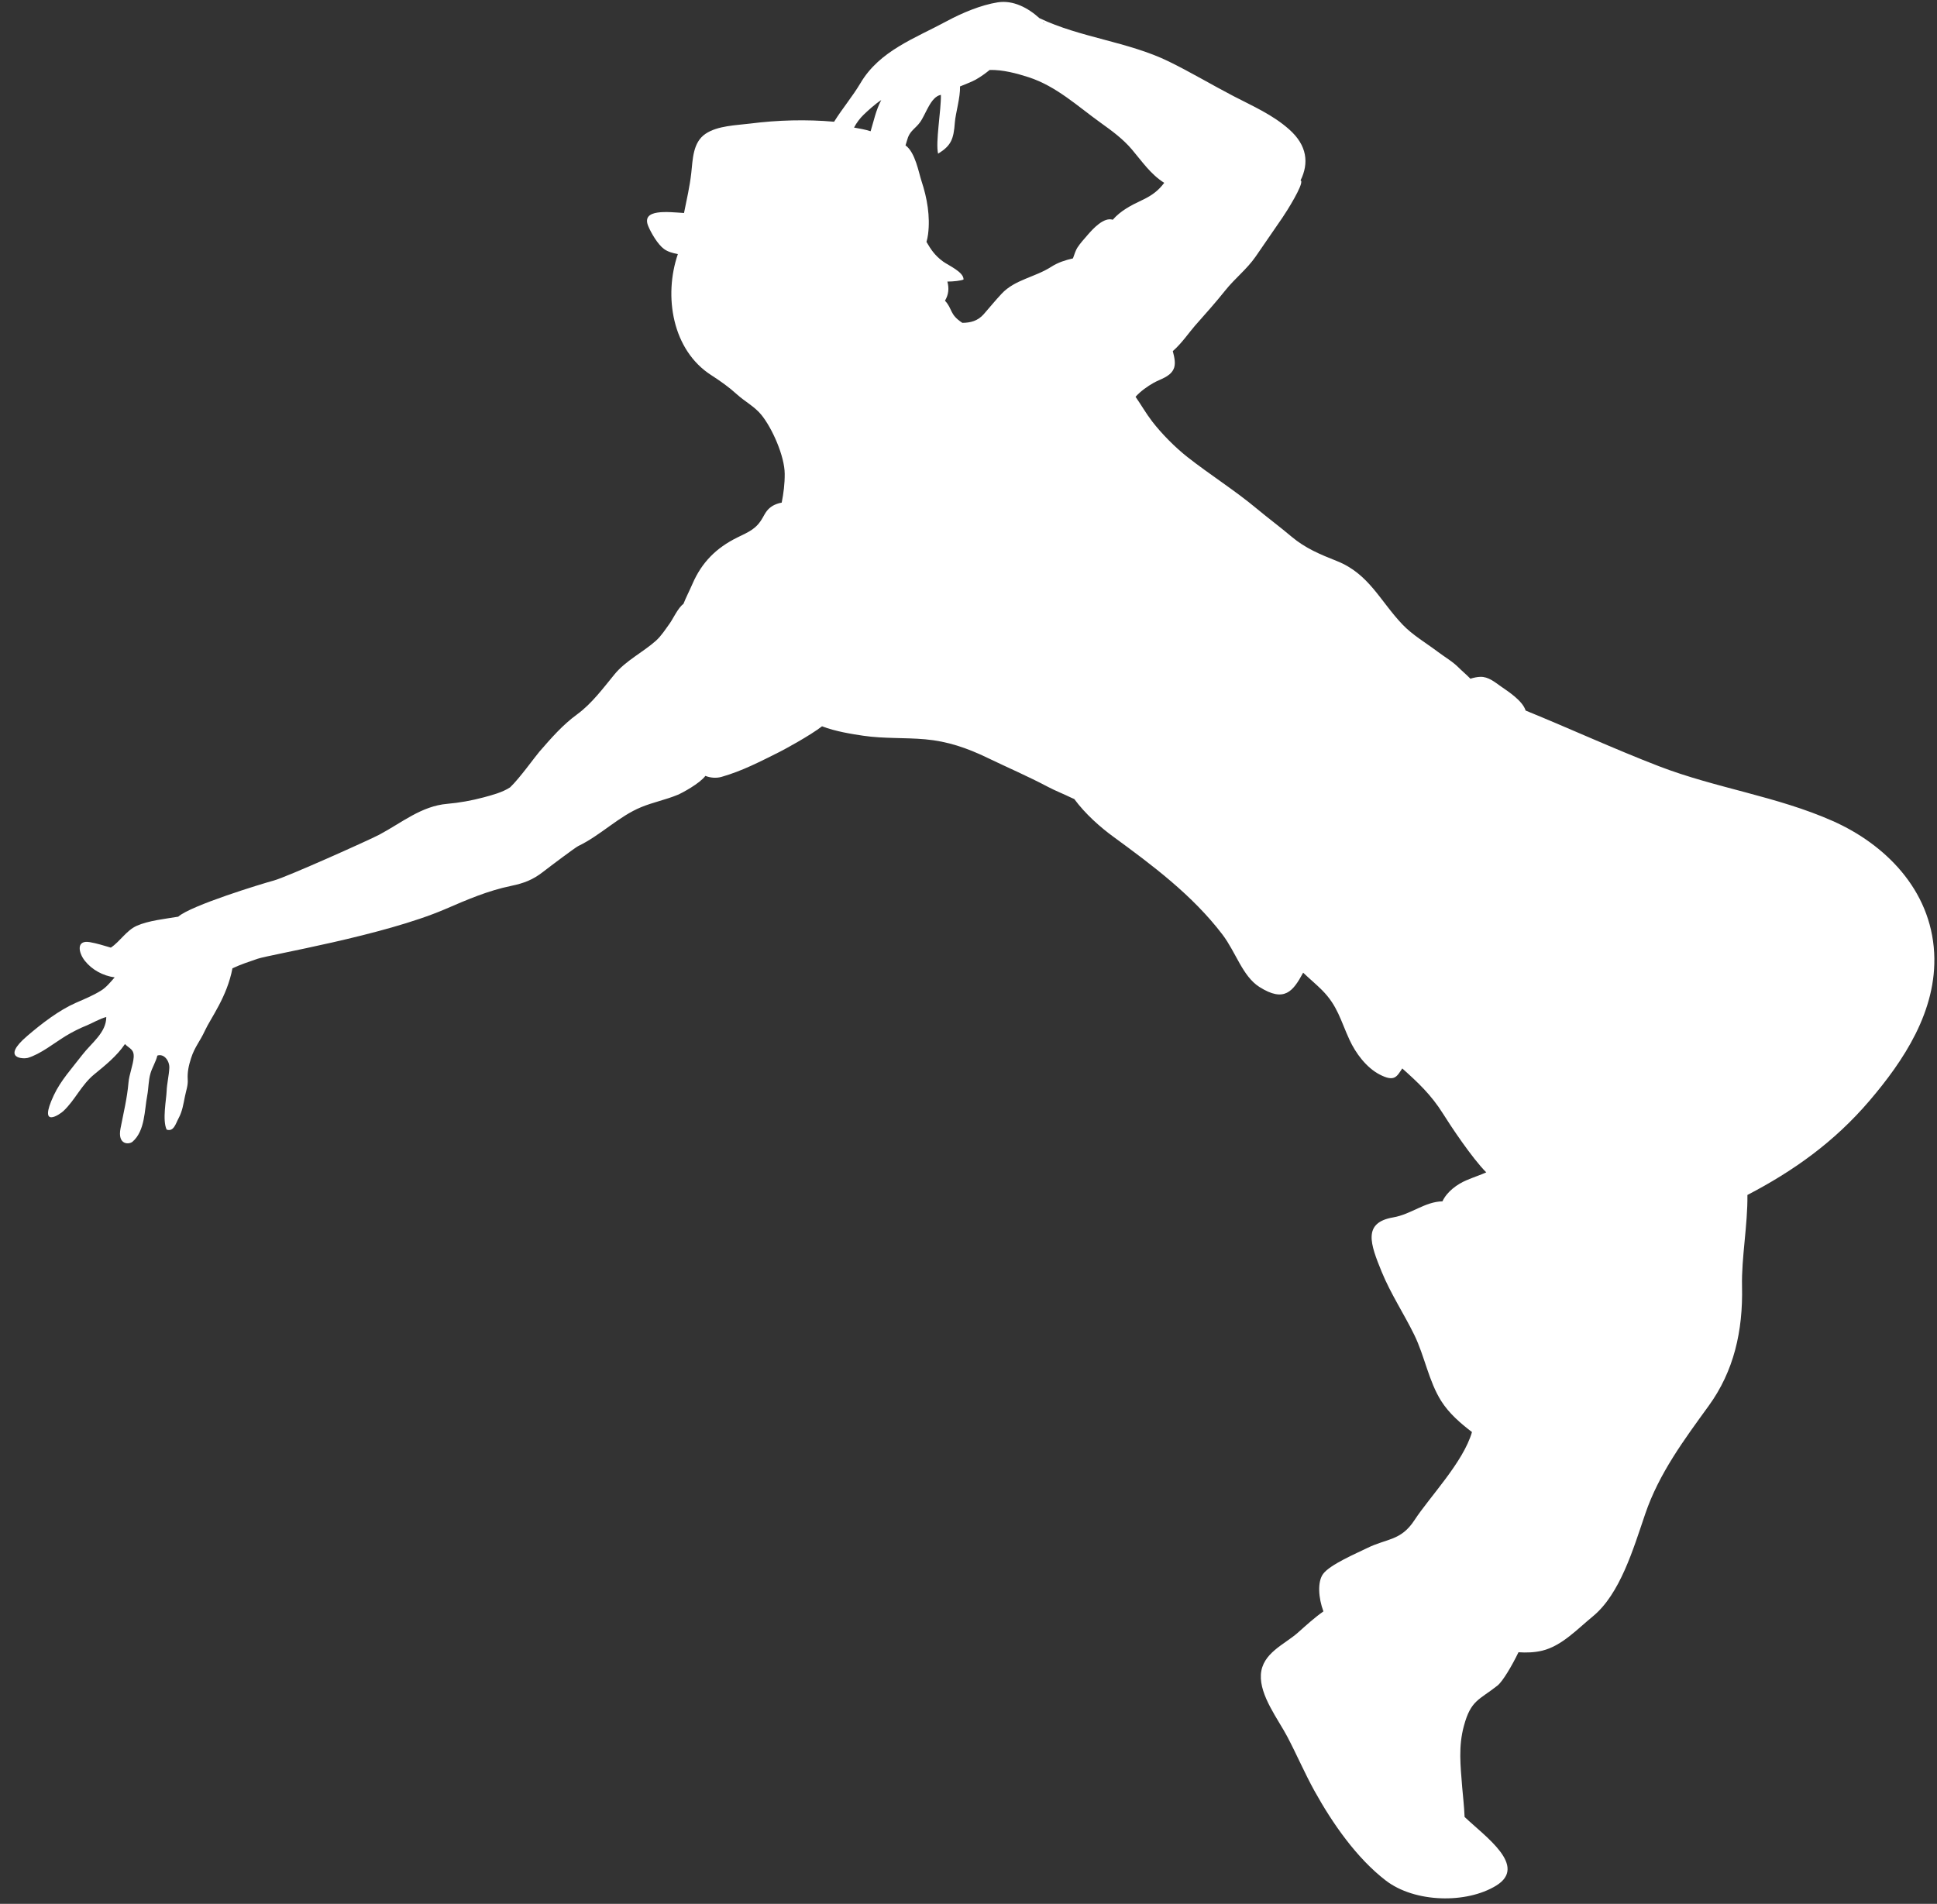 <?xml version="1.0" encoding="UTF-8" standalone="no"?><svg xmlns="http://www.w3.org/2000/svg" xmlns:xlink="http://www.w3.org/1999/xlink" fill="#ffffff" height="442.9" preserveAspectRatio="xMidYMid meet" version="1" viewBox="53.7 258.9 450.5 442.9" width="450.5" zoomAndPan="magnify"><rect x="53.7" y="258.9" width="450.5" height="442.9" fill="#333333" stroke="none"/><g id="change1_1"><path d="M60.145,505.007c3.021-0.899,6.146-3.462,8.854-5.114c1.585-0.964,3.313-1.822,5.033-2.512 c0.886-0.353,3.062-1.581,4.385-1.887c0,3.645-3.428,5.993-5.62,8.852c-2.342,3.061-4.972,5.891-6.604,9.387 c-3.703,7.935,1.429,4.408,2.254,3.632c2.749-2.593,4.194-6.116,7.202-8.563c2.478-2.025,5.24-4.245,7.113-7.021 c1.079,1.104,2.168,1.188,2.026,3.119c-0.125,1.748-1.048,3.967-1.205,5.854c-0.302,3.57-1.137,6.964-1.85,10.64 c-0.757,3.899,1.985,3.805,2.8,3.099c2.919-2.539,2.749-7.317,3.415-10.772c0.319-1.689,0.261-3.455,0.753-5.128 c0.38-1.327,1.276-2.731,1.592-4.13c1.605-0.55,2.875,1.316,2.787,2.885c-0.088,1.805-0.56,3.614-0.628,5.447 c-0.061,1.829-1.035,6.729,0.01,8.888c1.666,0.561,2.106-1.425,2.795-2.688c0.841-1.555,1.104-3.278,1.445-4.982 c0.265-1.357,0.752-2.586,0.66-3.957c-0.113-1.744,0.221-3.262,0.767-4.966c0.855-2.674,2.07-3.886,3.238-6.444 c1.335-2.905,5.147-7.847,6.394-14.488c1.906-0.896,3.928-1.564,5.858-2.22c2.942-0.996,29.261-5.374,43.59-11.532 c5.121-2.203,9.869-4.286,15.449-5.44c2.895-0.605,4.958-1.393,7.287-3.197c1.88-1.462,7.585-5.737,8.22-6.041 c5.247-2.518,9.435-6.92,14.678-9.068c2.746-1.133,5.749-1.722,8.508-2.875c0.96-0.404,5.06-2.588,6.404-4.39 c1.208,0.479,2.583,0.565,3.76,0.229c4.823-1.38,9.011-3.569,13.477-5.802c1.008-0.499,7.161-3.833,9.893-5.963 c3.078,1.198,7.089,1.828,9.561,2.191c4.853,0.713,9.635,0.407,14.44,0.835c5.203,0.467,9.717,2.014,14.417,4.283 c4.725,2.279,9.479,4.319,14.098,6.766c1.782,0.947,3.676,1.665,5.491,2.559c0.177,0.083,0.401,0.183,0.659,0.287 c2.559,3.476,6.058,6.561,9.122,8.797c8.963,6.557,18.364,13.555,25.349,22.742c3.122,4.115,4.667,9.689,8.58,12.174 c5.83,3.699,7.833,1.021,10.181-3.319c1.446,1.392,3.027,2.691,4.382,4.053c3.635,3.651,4.32,7.059,6.394,11.565 c1.46,3.163,3.944,6.469,6.985,8.058c3.532,1.843,4.015,0.475,5.291-1.398c3.617,3.241,6.702,6.096,9.495,10.555 c1.684,2.701,6.703,10.276,10.036,13.623c-1.33,0.604-2.767,1.052-4.67,1.863c-2.087,0.893-4.467,2.609-5.519,4.877 c-4.093,0.078-7.267,3.017-11.471,3.736c-7.11,1.229-5.329,6.14-2.634,12.717c2.11,5.128,5.138,9.672,7.558,14.62 c2.41,4.935,3.363,10.813,6.285,15.415c1.816,2.854,4.437,5.125,7.131,7.182c-2.02,7.012-9.846,15.089-13.365,20.479 c-3.177,4.873-6.397,4.222-11.036,6.52c-2.376,1.178-8.627,3.811-10.232,6.017c-1.32,1.81-1.104,5.529,0.081,8.709 c-2.04,1.419-3.879,3.115-5.979,4.976c-3.105,2.742-8.268,4.73-8.566,9.74c-0.292,4.866,4.032,10.402,6.149,14.431 c2.189,4.157,4.042,8.505,6.316,12.611c4.229,7.636,9.853,15.669,16.579,20.842c6.727,5.175,18.73,5.453,25.674,1.194 c7.412-4.551-2.549-11.406-7.341-15.981c-0.092-2.491-0.428-5.227-0.56-6.934c-0.397-5.054-0.906-9.429,0.396-14.233 c1.629-6.038,3.51-5.99,7.819-9.398c1.168-0.919,3.333-4.534,4.881-7.748c1.866,0.129,3.716,0.058,5.478-0.356 c4.585-1.1,8.165-4.999,11.804-7.981c6.35-5.207,9.421-15.707,12.19-23.832c3.218-9.462,9.092-17.322,14.771-25.162 c5.84-8.057,7.985-17.369,7.748-27.795c-0.153-6.618,1.333-14.261,1.252-21.252c10.656-5.546,20.187-12.3,28.41-21.945 c7.815-9.163,15.73-20.848,15.027-34.345c-0.773-14.862-11.597-25.371-23.532-30.68c-13.053-5.798-27.212-7.657-40.485-12.77 c-10.426-4.02-20.638-8.722-31.003-12.952c-0.716-2.316-4.116-4.468-5.726-5.597c-1.517-1.067-2.942-2.292-4.799-2.243 c-0.709,0.022-1.514,0.178-2.314,0.434c-0.943-0.965-2.195-2.026-2.664-2.516c-1.426-1.461-3.333-2.541-4.969-3.779 c-2.678-2.022-5.81-3.84-8.158-6.306c-5.233-5.483-7.796-11.813-15.293-14.782c-3.879-1.542-7.313-2.955-10.541-5.681 c-2.657-2.249-5.393-4.268-8.063-6.494c-5.146-4.292-10.878-7.884-16.111-11.996c-2.888-2.274-5.996-5.414-8.22-8.298 c-1.436-1.865-2.589-3.913-3.865-5.73c1.205-1.34,2.776-2.43,4.178-3.228c1.564-0.891,3.672-1.352,4.592-3.051 c0.679-1.242,0.278-2.859-0.102-4.349c2.05-1.77,3.906-4.49,5.142-5.892c2.355-2.673,4.809-5.393,7.059-8.222 c2.277-2.854,4.996-4.891,7.09-7.913c2.07-2.997,4.154-6.048,6.211-9.031c0.987-1.425,4.925-7.718,4.324-8.571l-0.119-0.066 c1.981-4.023,1.564-8.14-2.634-11.872c-3.862-3.435-8.454-5.41-12.968-7.758c-5.054-2.627-9.954-5.571-15.072-8.067 c-9.425-4.596-20.594-5.537-30.059-10.066c-2.641-2.396-6.092-4.239-9.683-3.677c-3.917,0.613-8.359,2.491-11.838,4.366 c-7.436,4.017-15.629,6.873-20.085,14.41c-1.863,3.141-4.215,5.902-6.143,9c-6.397-0.572-13.131-0.39-19.44,0.416 c-3.275,0.414-7.684,0.483-10.494,2.411c-2.936,2.006-2.929,5.927-3.285,9.11c-0.353,3.14-1.069,6.209-1.687,9.296 c-3.662-0.234-10.022-1.045-8.322,3.044c0.669,1.61,2.23,4.276,3.659,5.318c0.893,0.655,2.046,0.973,3.231,1.198 c-3.353,9.788-1.293,22.367,7.779,28.169c2.114,1.366,4.11,2.776,5.966,4.466c1.813,1.651,4.063,2.798,5.641,4.717 c2.579,3.149,5.447,9.688,5.464,13.755c0.021,2.369-0.275,4.56-0.696,6.707c-0.76,0.122-1.605,0.453-2.074,0.729 c-1.215,0.728-1.669,1.549-2.335,2.748c-1.49,2.685-3.268,3.328-5.918,4.634c-4.901,2.415-8.264,5.79-10.422,10.765 c-0.709,1.643-1.494,3.131-2.111,4.69c-1.235,0.865-2.443,3.507-3.146,4.478c-0.988,1.363-1.999,2.968-3.251,4.086 c-2.993,2.671-7.018,4.632-9.601,7.782c-2.637,3.209-5.311,6.851-8.742,9.354c-3.357,2.452-5.966,5.464-8.753,8.665 c-1.021,1.179-4.595,6.192-6.818,8.306c-1.812,1.196-4.331,1.838-6.207,2.343c-2.691,0.72-5.651,1.256-8.383,1.487 c-6.058,0.511-10.616,4.414-15.863,7.195c-2.41,1.272-21.578,9.866-24.505,10.65c-2.853,0.769-19.273,5.795-22.229,8.412 c-3.056,0.513-6.888,0.899-9.64,2.118c-2.399,1.062-3.882,3.648-6.031,5.079c-1.588-0.475-3.356-1.011-4.88-1.274 c-3.251-0.57-2.641,2.462-1.188,4.31c1.684,2.142,4.256,3.513,6.958,3.886c-0.934,1.052-1.941,2.328-3.197,3.092 c-1.921,1.178-3.797,1.932-5.864,2.841c-3.889,1.717-7.863,4.771-11.247,7.667C53.724,505.278,59.296,505.262,60.145,505.007z M296.549,264.209c-0.203,0.005-0.184-0.078-0.2-0.202C296.417,264.07,296.484,264.144,296.549,264.209z M264.304,292.723 c0.234-0.702,0.414-1.456,0.583-1.894c0.621-1.587,1.806-2.126,2.787-3.479c1.398-1.938,2.46-5.941,4.856-6.386 c0.068,3.664-1.296,11.023-0.648,13.688c3.007-1.862,3.614-3.328,3.896-7.283c0.156-2.094,1.296-5.848,1.201-8.359 c1.283-0.546,2.766-1.081,3.642-1.581c1.202-0.683,2.237-1.429,3.248-2.254c3.041-0.08,6.31,0.799,9.028,1.677 c6.516,2.109,11.44,6.782,16.897,10.686c2.556,1.826,5.104,3.708,7.141,6.112c2.457,2.905,4.375,5.783,7.534,7.787 c-1.256,1.671-2.671,2.859-5.131,4.01c-2.657,1.249-5.003,2.481-6.836,4.573c-2.066-0.672-4.574,2.062-5.857,3.55 c-0.808,0.937-1.717,1.917-2.402,2.986c-0.337,0.518-0.699,1.596-1.002,2.454c-1.778,0.407-3.444,0.935-5.02,1.941 c-3.821,2.458-8.46,2.981-11.539,6.251c-1.452,1.544-2.793,3.201-4.188,4.789c-1.385,1.563-3.034,1.997-4.972,2.016 c-3.031-1.953-2.26-3.26-4.042-5.15c0.855-1.461,0.981-2.878,0.557-4.453c1.466-0.005,3.099-0.197,3.757-0.472 c0.095-1.729-3.502-3.284-4.738-4.178c-1.948-1.417-2.833-2.793-3.879-4.579c0.163-0.574,0.289-1.162,0.37-1.785 c0.529-4.164-0.221-8.435-1.527-12.371C267.372,299.059,266.571,294.332,264.304,292.723z M252.327,288.576 c0.584-1.117,1.409-2.189,2.189-2.943c0.974-0.94,2.702-2.53,4.147-3.463c-1.269,2.397-1.754,4.917-2.478,7.263 C254.907,289.02,253.61,288.803,252.327,288.576z" fill="inherit"/></g></svg>